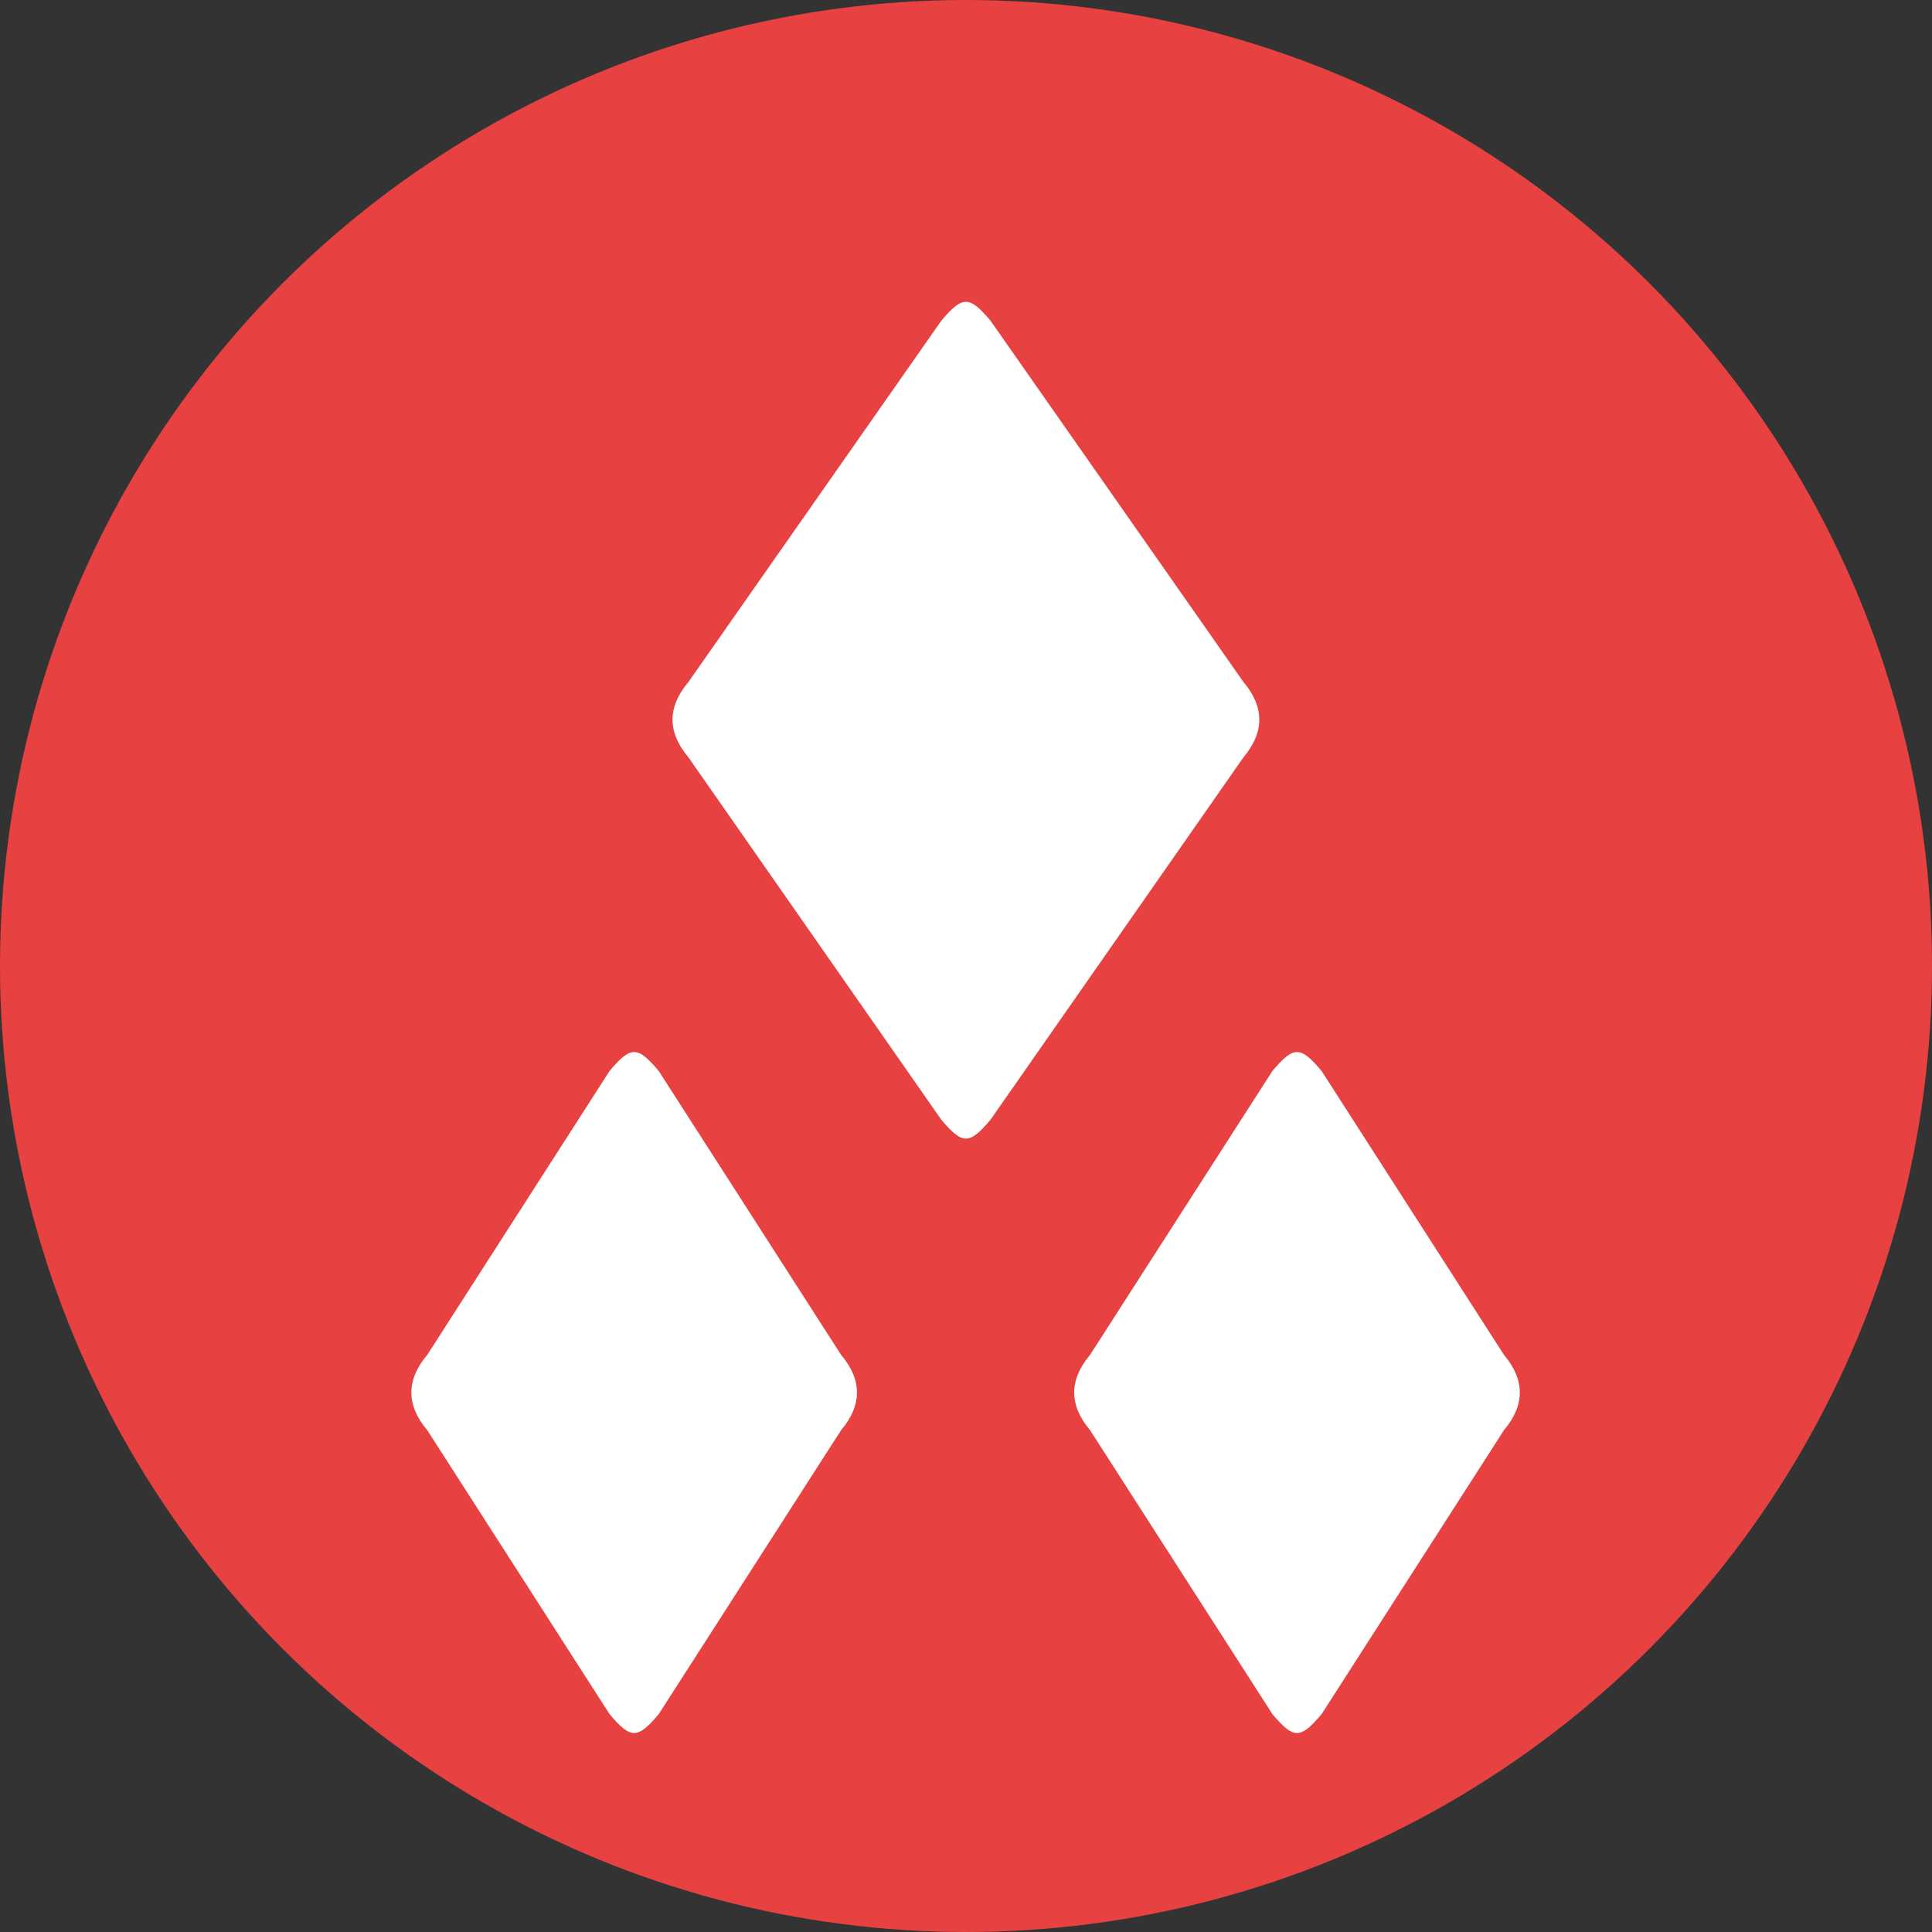 <svg xmlns="http://www.w3.org/2000/svg" width="32" height="32" viewBox="0 0 32 32">
  <rect x="0" y="0" width="32" height="32" fill="#333333" stroke="none"/>
  <g fill="none">
    <circle cx="16" cy="16" r="16" fill="#E84142"/>
    <path fill="#FFF" d="M20.594 11.294L16.406 5.312C16.054 4.895 15.943 4.895 15.591 5.312L11.404 11.294C11.051 11.711 11.051 12.128 11.404 12.546L15.591 18.546C15.943 18.963 16.054 18.963 16.406 18.546L20.594 12.546C20.946 12.128 20.946 11.711 20.594 11.294"/>
    <path fill="#FFF" d="M24.909 22.439L21.89 17.739C21.538 17.321 21.427 17.321 21.075 17.739L18.056 22.439C17.704 22.856 17.704 23.273 18.056 23.69L21.075 28.391C21.427 28.808 21.538 28.808 21.89 28.391L24.909 23.69C25.261 23.273 25.261 22.856 24.909 22.439"/>
    <path fill="#FFF" d="M13.93 22.439L10.911 17.739C10.559 17.321 10.448 17.321 10.096 17.739L7.078 22.439C6.725 22.856 6.725 23.273 7.078 23.69L10.096 28.391C10.448 28.808 10.559 28.808 10.911 28.391L13.93 23.69C14.282 23.273 14.282 22.856 13.93 22.439"/>
  </g>
</svg> 